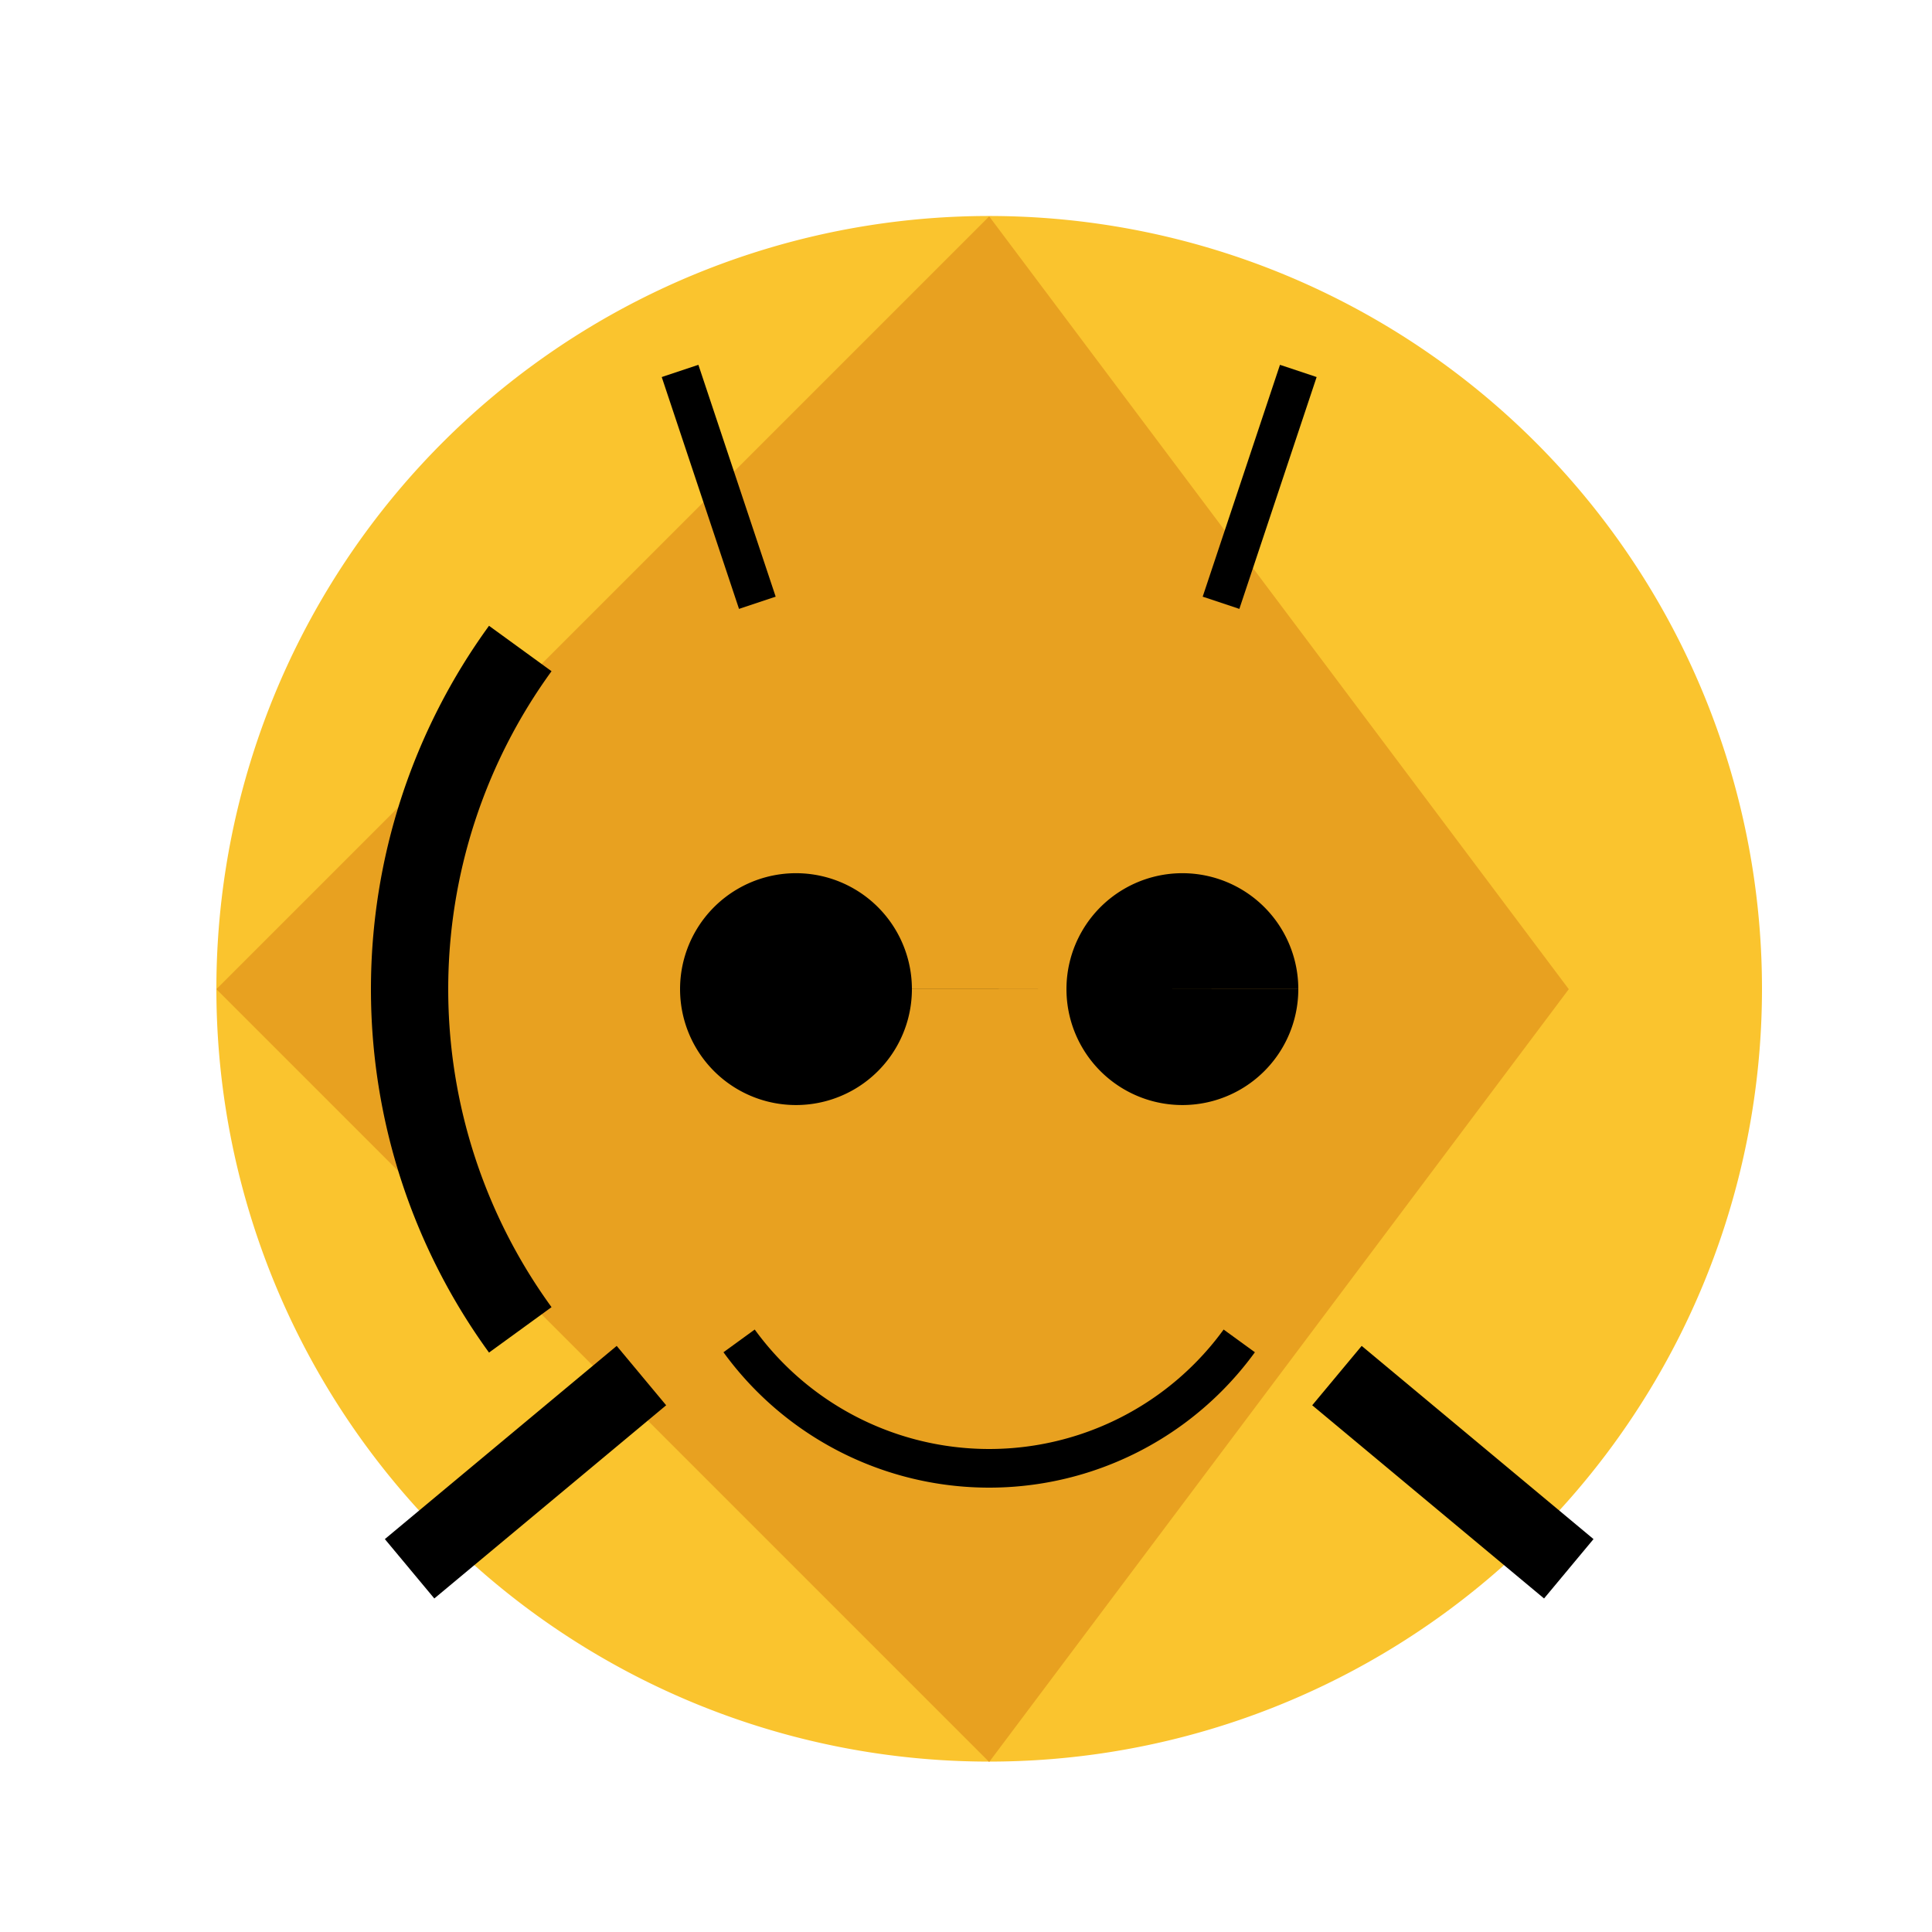 <!--

Generated by DrawGPT.
Free, open source, AI generated images in SVG, PNG, and HTML Canvas format.
https://drawgpt.ai

Created: 2023-10-29T17:26:39.071Z
Link: https://drawgpt.ai/prompt/115231/

-->
<svg xmlns="http://www.w3.org/2000/svg" xmlns:xlink="http://www.w3.org/1999/xlink" width="500" height="500"><defs/><g><rect fill="#FFFFFF" stroke="none" x="0" y="0" width="512" height="512"/><path fill="#FAC42E" stroke="none" paint-order="stroke fill markers" d=" M 456 256 A 200 200 0 1 1 456 255.8"/><path fill="#E8A120" stroke="none" paint-order="stroke fill markers" d=" M 256 56 L 406 256 L 256 456 L 56 256"/><path fill="#000000" stroke="none" paint-order="stroke fill markers" d=" M 236 256 A 30 30 0 1 1 236 255.97 L 336 256 A 30 30 0 1 1 336 255.97"/><path fill="none" stroke="#000000" paint-order="fill stroke markers" d=" M 166 356 L 106 406 M 346 356 L 406 406" stroke-miterlimit="10" stroke-width="20" stroke-dasharray=""/><path fill="none" stroke="#000000" paint-order="fill stroke markers" d=" M 196 156 L 176 96 M 316 156 L 336 96" stroke-miterlimit="10" stroke-width="10" stroke-dasharray=""/><path fill="none" stroke="#000000" paint-order="fill stroke markers" d=" M 320.721 347.023 A 80 80 0 0 1 191.279 347.023" stroke-miterlimit="10" stroke-width="10" stroke-dasharray=""/><path fill="none" stroke="#000000" paint-order="fill stroke markers" d=" M 134.647 344.168 A 150 150 0 0 1 134.647 167.832" stroke-miterlimit="10" stroke-width="20" stroke-dasharray=""/></g></svg>